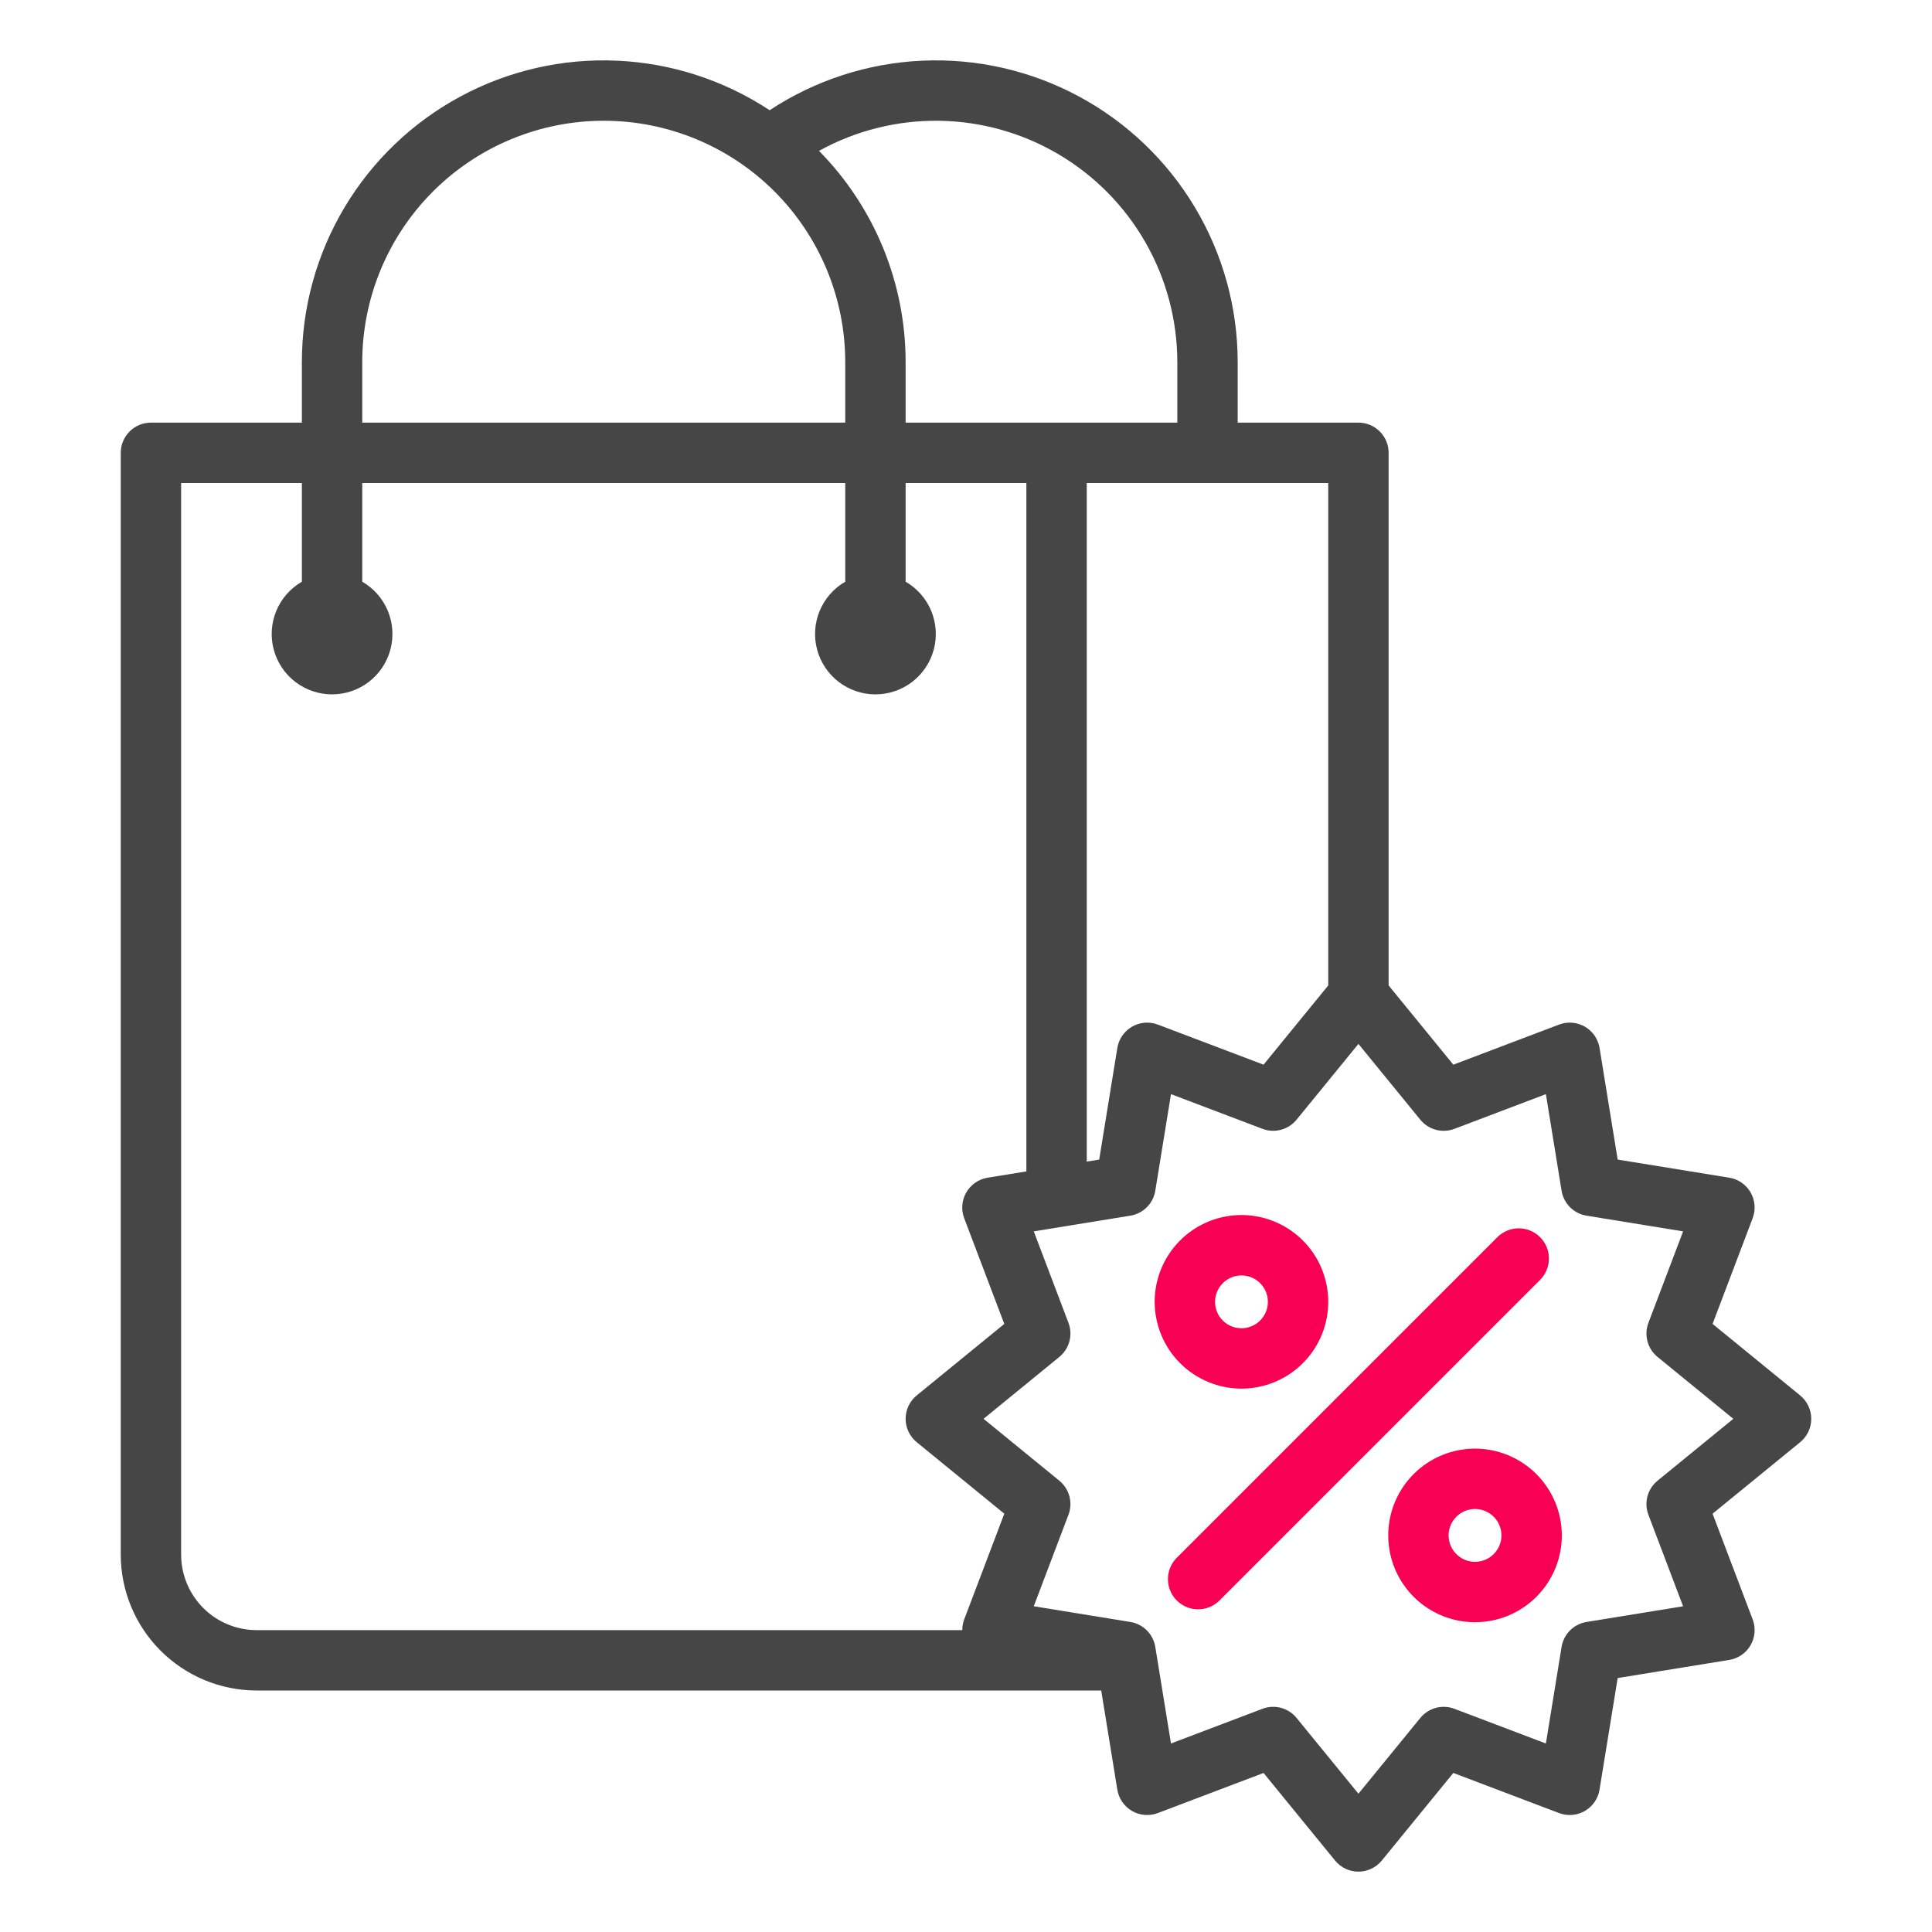 <svg xmlns="http://www.w3.org/2000/svg" width="512" height="512" viewBox="0 0 512 512" fill="none"><path d="M477.06 369.801L453.849 350.852L464.475 322.835C464.896 321.726 465.064 320.537 464.969 319.354C464.873 318.171 464.515 317.025 463.922 315.997C463.328 314.97 462.514 314.088 461.537 313.414C460.56 312.74 459.446 312.292 458.275 312.102L428.7 307.301L423.9 277.723C423.71 276.552 423.262 275.438 422.588 274.461C421.915 273.484 421.032 272.67 420.005 272.076C418.977 271.483 417.831 271.125 416.648 271.03C415.466 270.934 414.276 271.103 413.167 271.523L385.146 282.151L368 261.151V120.001C368 117.879 367.157 115.845 365.657 114.344C364.157 112.844 362.122 112.001 360 112.001H328V96.001C328 81.556 324.089 67.38 316.682 54.978C309.274 42.576 298.647 32.411 285.928 25.562C273.209 18.714 258.874 15.437 244.442 16.079C230.011 16.722 216.023 21.259 203.963 29.211C191.908 21.259 177.924 16.722 163.497 16.08C149.07 15.438 134.738 18.716 122.025 25.566C109.311 32.416 98.691 42.582 91.291 54.983C83.892 67.385 79.99 81.56 80 96.001V112.001H40C37.878 112.001 35.843 112.844 34.343 114.344C32.843 115.845 32 117.879 32 120.001V412.001C32.011 421.546 35.807 430.696 42.556 437.445C49.305 444.194 58.456 447.991 68 448.001H291.833L296.104 474.279C296.294 475.45 296.742 476.565 297.416 477.541C298.089 478.518 298.972 479.333 299.999 479.926C301.027 480.52 302.173 480.877 303.356 480.973C304.538 481.068 305.728 480.9 306.837 480.479L334.854 469.853L353.8 493.061C354.55 493.98 355.496 494.721 356.567 495.229C357.639 495.738 358.811 496.002 359.997 496.002C361.183 496.002 362.355 495.738 363.427 495.229C364.498 494.721 365.444 493.98 366.194 493.061L385.143 469.851L413.16 480.477C414.269 480.898 415.459 481.066 416.641 480.971C417.824 480.875 418.97 480.518 419.998 479.924C421.025 479.331 421.908 478.516 422.581 477.539C423.255 476.563 423.703 475.448 423.893 474.277L428.7 444.701L458.275 439.895C459.446 439.705 460.56 439.257 461.537 438.584C462.514 437.91 463.328 437.027 463.922 436C464.515 434.973 464.873 433.826 464.969 432.643C465.064 431.461 464.896 430.272 464.475 429.162L453.849 401.145L477.06 382.201C477.979 381.451 478.72 380.506 479.228 379.434C479.737 378.362 480.001 377.191 480.001 376.004C480.001 374.818 479.737 373.646 479.228 372.575C478.72 371.503 477.979 370.557 477.06 369.807V369.801ZM352 261.15L334.854 282.15L306.837 271.524C305.728 271.104 304.538 270.935 303.356 271.031C302.173 271.126 301.027 271.484 299.999 272.077C298.972 272.671 298.089 273.485 297.416 274.462C296.742 275.439 296.294 276.553 296.104 277.724L291.3 307.301L288 307.836V128.001H352V261.15ZM312 96.001V112.001H240V96.001C240.01 75.035 231.762 54.91 217.041 39.981C226.786 34.598 237.766 31.85 248.897 32.008C260.028 32.165 270.926 35.223 280.515 40.88C290.103 46.536 298.05 54.596 303.572 64.262C309.093 73.929 311.998 84.869 312 96.001ZM96 96.001C96 79.027 102.743 62.749 114.745 50.746C126.747 38.744 143.026 32.001 160 32.001C176.974 32.001 193.253 38.744 205.255 50.746C217.257 62.749 224 79.027 224 96.001V112.001H96V96.001ZM48 412.001V128.001H80V154.159C76.95 155.92 74.566 158.639 73.218 161.893C71.87 165.147 71.634 168.755 72.545 172.157C73.457 175.559 75.466 178.565 78.26 180.709C81.054 182.853 84.478 184.016 88 184.016C91.522 184.016 94.946 182.853 97.74 180.709C100.534 178.565 102.543 175.559 103.455 172.157C104.366 168.755 104.13 165.147 102.782 161.893C101.434 158.639 99.05 155.92 96 154.159V128.001H224V154.159C220.95 155.92 218.566 158.639 217.218 161.893C215.87 165.147 215.634 168.755 216.545 172.157C217.457 175.559 219.466 178.565 222.26 180.709C225.054 182.853 228.478 184.016 232 184.016C235.522 184.016 238.946 182.853 241.74 180.709C244.534 178.565 246.543 175.559 247.455 172.157C248.366 168.755 248.13 165.147 246.782 161.893C245.434 158.639 243.05 155.92 240 154.159V128.001H272V310.435L261.722 312.105C260.551 312.295 259.437 312.743 258.46 313.417C257.483 314.091 256.669 314.973 256.075 316C255.482 317.028 255.124 318.174 255.028 319.357C254.933 320.54 255.101 321.729 255.522 322.838L266.148 350.855L242.94 369.801C242.021 370.551 241.28 371.497 240.772 372.569C240.263 373.64 239.999 374.812 239.999 375.998C239.999 377.185 240.263 378.356 240.772 379.428C241.28 380.5 242.021 381.445 242.94 382.195L266.151 401.144L255.525 429.161C255.184 430.068 255.012 431.029 255.015 431.998H68C62.698 431.992 57.615 429.883 53.866 426.135C50.116 422.386 48.007 417.303 48 412.001ZM439.266 392.401C437.966 393.463 437.032 394.907 436.597 396.528C436.163 398.15 436.25 399.867 436.845 401.436L446.04 425.679L420.447 429.838C418.79 430.107 417.26 430.891 416.074 432.078C414.887 433.265 414.103 434.795 413.834 436.451L409.675 462.044L385.432 452.849C383.863 452.254 382.146 452.168 380.524 452.602C378.903 453.037 377.459 453.97 376.398 455.27L360 475.352L343.6 455.267C342.539 453.967 341.095 453.034 339.474 452.599C337.852 452.165 336.135 452.251 334.566 452.846L310.323 462.041L306.164 436.448C305.895 434.792 305.111 433.262 303.924 432.075C302.738 430.888 301.208 430.104 299.551 429.835L273.958 425.676L283.153 401.433C283.748 399.864 283.835 398.147 283.401 396.525C282.966 394.904 282.032 393.46 280.732 392.398L260.65 376.001L280.734 359.601C282.034 358.54 282.968 357.096 283.403 355.474C283.837 353.853 283.75 352.136 283.155 350.566L273.96 326.323L299.553 322.164C301.21 321.895 302.74 321.111 303.926 319.925C305.113 318.738 305.897 317.208 306.166 315.551L310.325 289.958L334.568 299.153C336.137 299.748 337.854 299.835 339.476 299.4C341.097 298.966 342.541 298.032 343.602 296.732L360 276.65L376.4 296.735C377.461 298.035 378.905 298.969 380.526 299.403C382.148 299.838 383.865 299.751 385.434 299.156L409.677 289.961L413.836 315.554C414.105 317.211 414.889 318.741 416.076 319.928C417.262 321.114 418.792 321.898 420.449 322.167L446.042 326.326L436.847 350.569C436.252 352.139 436.165 353.856 436.599 355.477C437.034 357.099 437.968 358.543 439.268 359.604L459.35 376.001L439.266 392.401Z" fill="#464646"></path><path d="M408.139 327.863C407.396 327.12 406.514 326.531 405.544 326.129C404.573 325.726 403.533 325.52 402.482 325.52C401.432 325.52 400.391 325.726 399.421 326.129C398.45 326.531 397.568 327.12 396.825 327.863L311.859 412.828C310.359 414.328 309.516 416.363 309.516 418.485C309.516 420.607 310.358 422.642 311.859 424.142C313.359 425.643 315.394 426.486 317.516 426.486C319.638 426.486 321.673 425.643 323.173 424.143L408.139 339.178C408.882 338.435 409.472 337.553 409.874 336.582C410.276 335.611 410.483 334.571 410.483 333.52C410.483 332.47 410.276 331.429 409.874 330.458C409.472 329.488 408.882 328.606 408.139 327.863Z" fill="#F80054"></path><path d="M329 368C333.549 368 337.996 366.651 341.778 364.124C345.56 361.597 348.508 358.004 350.249 353.802C351.99 349.599 352.446 344.974 351.558 340.513C350.671 336.051 348.48 331.953 345.263 328.737C342.047 325.52 337.949 323.329 333.487 322.442C329.026 321.554 324.401 322.01 320.198 323.751C315.996 325.492 312.403 328.44 309.876 332.222C307.349 336.004 306 340.451 306 345C306.007 351.098 308.432 356.944 312.744 361.256C317.056 365.568 322.902 367.993 329 368ZM329 338C330.384 338 331.738 338.411 332.889 339.18C334.04 339.949 334.937 341.042 335.467 342.321C335.997 343.6 336.136 345.008 335.866 346.366C335.595 347.724 334.929 348.971 333.95 349.95C332.971 350.929 331.723 351.595 330.366 351.866C329.008 352.136 327.6 351.997 326.321 351.467C325.042 350.937 323.949 350.04 323.18 348.889C322.411 347.738 322 346.384 322 345C322.002 343.144 322.74 341.365 324.053 340.053C325.365 338.74 327.144 338.002 329 338Z" fill="#F80054"></path><path d="M390.9 383.902C386.351 383.902 381.905 385.251 378.122 387.779C374.34 390.306 371.392 393.898 369.651 398.101C367.91 402.303 367.455 406.928 368.342 411.389C369.23 415.851 371.42 419.949 374.637 423.166C377.854 426.382 381.952 428.573 386.413 429.46C390.875 430.348 395.499 429.892 399.702 428.152C403.905 426.411 407.497 423.463 410.024 419.68C412.551 415.898 413.9 411.451 413.9 406.902C413.894 400.804 411.468 394.958 407.156 390.646C402.844 386.335 396.998 383.909 390.9 383.902ZM390.9 413.902C389.516 413.902 388.163 413.492 387.011 412.723C385.86 411.953 384.963 410.86 384.433 409.581C383.903 408.302 383.765 406.895 384.035 405.537C384.305 404.179 384.972 402.932 385.951 401.953C386.93 400.974 388.177 400.307 389.535 400.037C390.893 399.767 392.3 399.905 393.579 400.435C394.858 400.965 395.952 401.862 396.721 403.013C397.49 404.165 397.9 405.518 397.9 406.902C397.898 408.758 397.16 410.537 395.848 411.85C394.536 413.162 392.756 413.9 390.9 413.902Z" fill="#F80054"></path></svg>